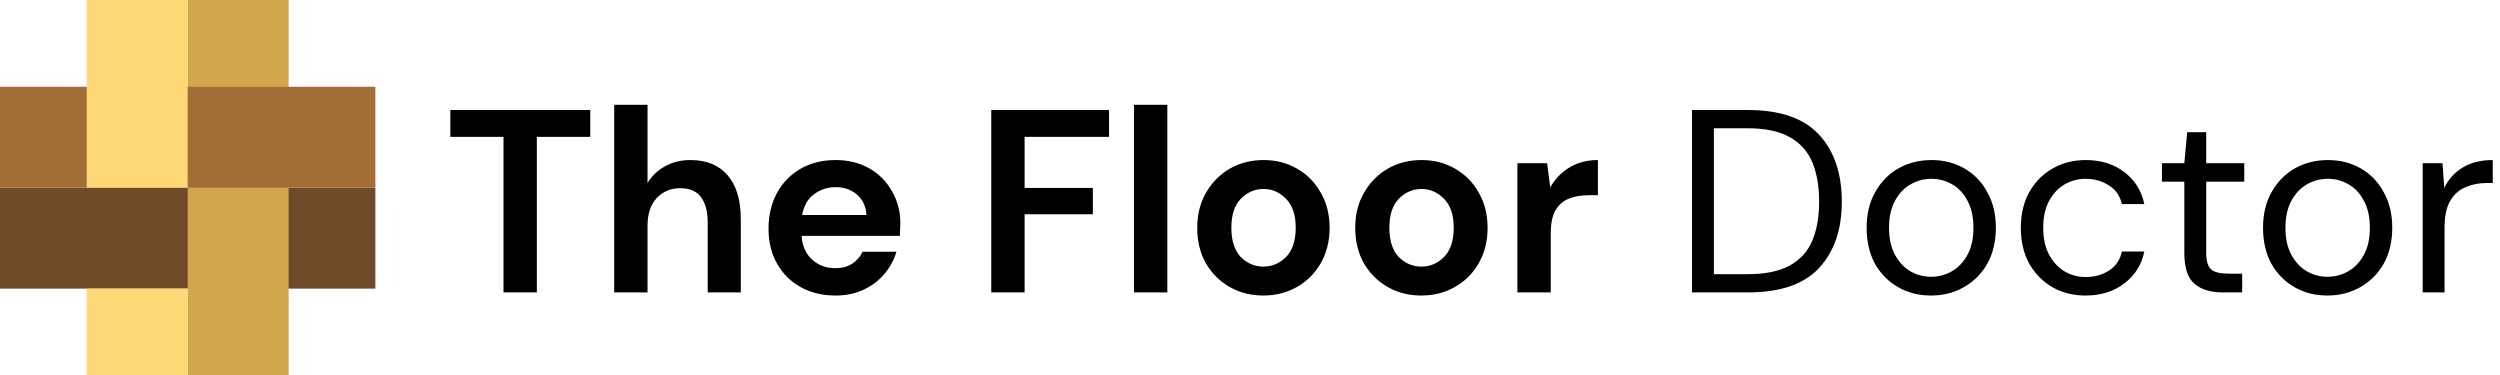 <svg width="333" height="50" viewBox="0 0 333 50" fill="none" xmlns="http://www.w3.org/2000/svg">
<path fill-rule="evenodd" clip-rule="evenodd" d="M0 38.446V25H50V38.446H0Z" fill="#704A28"/>
<path fill-rule="evenodd" clip-rule="evenodd" d="M38.446 0H25V50H38.446V0Z" fill="#D2A64D"/>
<path fill-rule="evenodd" clip-rule="evenodd" d="M0 25V11.555H50V25H0Z" fill="#A26E35"/>
<path fill-rule="evenodd" clip-rule="evenodd" d="M25 0H11.551V25H24.997V0H25ZM11.551 38.446V49.997H24.997V38.446H11.551Z" fill="#FED777"/>
<path d="M67.066 38.948V18.23H59.987V14.656H78.622V18.23H71.508V38.948H67.066ZM81.809 38.948V13.962H86.251V24.373C86.829 23.424 87.604 22.684 88.576 22.152C89.571 21.596 90.704 21.319 91.977 21.319C94.105 21.319 95.748 21.99 96.905 23.332C98.085 24.674 98.675 26.64 98.675 29.231V38.948H94.267V29.648C94.267 28.167 93.967 27.033 93.365 26.247C92.787 25.46 91.861 25.067 90.589 25.067C89.34 25.067 88.298 25.506 87.466 26.386C86.656 27.265 86.251 28.491 86.251 30.064V38.948H81.809ZM111.286 39.364C109.551 39.364 108.012 38.994 106.67 38.254C105.328 37.514 104.276 36.473 103.512 35.131C102.749 33.789 102.367 32.239 102.367 30.48C102.367 28.699 102.737 27.114 103.478 25.726C104.241 24.338 105.282 23.262 106.601 22.499C107.943 21.712 109.516 21.319 111.32 21.319C113.009 21.319 114.502 21.689 115.797 22.429C117.093 23.17 118.099 24.188 118.816 25.483C119.557 26.756 119.927 28.178 119.927 29.752C119.927 30.006 119.915 30.272 119.892 30.55C119.892 30.828 119.881 31.117 119.857 31.418H106.774C106.867 32.759 107.33 33.812 108.162 34.575C109.018 35.339 110.048 35.721 111.251 35.721C112.153 35.721 112.905 35.524 113.507 35.131C114.131 34.714 114.594 34.182 114.895 33.534H119.406C119.082 34.622 118.539 35.617 117.775 36.519C117.035 37.398 116.109 38.092 114.999 38.601C113.912 39.11 112.674 39.364 111.286 39.364ZM111.32 24.928C110.233 24.928 109.273 25.24 108.44 25.865C107.607 26.466 107.075 27.392 106.844 28.641H115.415C115.346 27.508 114.93 26.605 114.166 25.934C113.403 25.263 112.454 24.928 111.32 24.928ZM132.036 38.948V14.656H147.722V18.23H136.478V25.032H145.57V28.537H136.478V38.948H132.036ZM151.046 38.948V13.962H155.488V38.948H151.046ZM168.286 39.364C166.62 39.364 165.116 38.983 163.775 38.219C162.456 37.456 161.403 36.403 160.617 35.061C159.853 33.696 159.471 32.123 159.471 30.342C159.471 28.56 159.865 26.999 160.651 25.657C161.438 24.292 162.491 23.227 163.809 22.464C165.151 21.701 166.655 21.319 168.321 21.319C169.963 21.319 171.444 21.701 172.763 22.464C174.105 23.227 175.157 24.292 175.921 25.657C176.707 26.999 177.101 28.56 177.101 30.342C177.101 32.123 176.707 33.696 175.921 35.061C175.157 36.403 174.105 37.456 172.763 38.219C171.421 38.983 169.929 39.364 168.286 39.364ZM168.286 35.512C169.443 35.512 170.449 35.084 171.305 34.228C172.161 33.349 172.589 32.054 172.589 30.342C172.589 28.63 172.161 27.346 171.305 26.49C170.449 25.61 169.454 25.171 168.321 25.171C167.141 25.171 166.123 25.61 165.267 26.49C164.434 27.346 164.018 28.63 164.018 30.342C164.018 32.054 164.434 33.349 165.267 34.228C166.123 35.084 167.129 35.512 168.286 35.512ZM189.332 39.364C187.666 39.364 186.162 38.983 184.82 38.219C183.502 37.456 182.449 36.403 181.662 35.061C180.899 33.696 180.517 32.123 180.517 30.342C180.517 28.56 180.91 26.999 181.697 25.657C182.484 24.292 183.536 23.227 184.855 22.464C186.197 21.701 187.701 21.319 189.366 21.319C191.009 21.319 192.49 21.701 193.808 22.464C195.15 23.227 196.203 24.292 196.966 25.657C197.753 26.999 198.146 28.56 198.146 30.342C198.146 32.123 197.753 33.696 196.966 35.061C196.203 36.403 195.15 37.456 193.808 38.219C192.467 38.983 190.974 39.364 189.332 39.364ZM189.332 35.512C190.488 35.512 191.495 35.084 192.351 34.228C193.207 33.349 193.635 32.054 193.635 30.342C193.635 28.63 193.207 27.346 192.351 26.49C191.495 25.61 190.5 25.171 189.366 25.171C188.186 25.171 187.168 25.61 186.312 26.49C185.48 27.346 185.063 28.63 185.063 30.342C185.063 32.054 185.48 33.349 186.312 34.228C187.168 35.084 188.175 35.512 189.332 35.512ZM202.118 38.948V21.735H206.074L206.49 24.963C207.115 23.852 207.96 22.973 209.024 22.325C210.111 21.654 211.384 21.319 212.841 21.319V26.004H211.592C210.62 26.004 209.753 26.154 208.989 26.455C208.226 26.756 207.624 27.276 207.185 28.017C206.768 28.757 206.56 29.786 206.56 31.105V38.948H202.118ZM225.374 38.948V14.656H232.835C237.115 14.656 240.261 15.743 242.274 17.918C244.31 20.093 245.328 23.077 245.328 26.871C245.328 30.596 244.31 33.546 242.274 35.721C240.261 37.872 237.115 38.948 232.835 38.948H225.374ZM228.289 36.519H232.765C235.125 36.519 236.999 36.137 238.387 35.374C239.799 34.587 240.805 33.477 241.407 32.042C242.008 30.585 242.309 28.861 242.309 26.871C242.309 24.835 242.008 23.089 241.407 21.631C240.805 20.174 239.799 19.052 238.387 18.265C236.999 17.478 235.125 17.085 232.765 17.085H228.289V36.519ZM257.207 39.364C255.587 39.364 254.13 38.994 252.834 38.254C251.538 37.514 250.509 36.473 249.745 35.131C249.005 33.766 248.635 32.169 248.635 30.342C248.635 28.514 249.017 26.929 249.78 25.587C250.544 24.222 251.573 23.17 252.869 22.429C254.187 21.689 255.656 21.319 257.276 21.319C258.895 21.319 260.353 21.689 261.649 22.429C262.944 23.17 263.962 24.222 264.702 25.587C265.466 26.929 265.848 28.514 265.848 30.342C265.848 32.169 265.466 33.766 264.702 35.131C263.939 36.473 262.898 37.514 261.579 38.254C260.284 38.994 258.826 39.364 257.207 39.364ZM257.207 36.866C258.201 36.866 259.127 36.623 259.983 36.137C260.839 35.651 261.533 34.922 262.065 33.951C262.597 32.979 262.863 31.776 262.863 30.342C262.863 28.907 262.597 27.704 262.065 26.733C261.556 25.761 260.874 25.032 260.018 24.546C259.161 24.06 258.248 23.817 257.276 23.817C256.281 23.817 255.356 24.06 254.5 24.546C253.644 25.032 252.95 25.761 252.418 26.733C251.885 27.704 251.619 28.907 251.619 30.342C251.619 31.776 251.885 32.979 252.418 33.951C252.95 34.922 253.632 35.651 254.465 36.137C255.321 36.623 256.235 36.866 257.207 36.866ZM277.813 39.364C276.171 39.364 274.69 38.994 273.371 38.254C272.076 37.49 271.046 36.438 270.283 35.096C269.542 33.731 269.172 32.146 269.172 30.342C269.172 28.537 269.542 26.964 270.283 25.622C271.046 24.257 272.076 23.204 273.371 22.464C274.69 21.701 276.171 21.319 277.813 21.319C279.849 21.319 281.561 21.851 282.949 22.915C284.361 23.979 285.251 25.402 285.621 27.184H282.637C282.406 26.119 281.839 25.298 280.937 24.72C280.034 24.118 278.982 23.817 277.779 23.817C276.807 23.817 275.893 24.06 275.037 24.546C274.181 25.032 273.487 25.761 272.955 26.733C272.423 27.704 272.157 28.907 272.157 30.342C272.157 31.776 272.423 32.979 272.955 33.951C273.487 34.922 274.181 35.663 275.037 36.172C275.893 36.658 276.807 36.901 277.779 36.901C278.982 36.901 280.034 36.611 280.937 36.033C281.839 35.431 282.406 34.587 282.637 33.5H285.621C285.274 35.235 284.395 36.646 282.984 37.733C281.573 38.821 279.849 39.364 277.813 39.364ZM296.02 38.948C294.447 38.948 293.209 38.566 292.307 37.803C291.404 37.039 290.953 35.663 290.953 33.673V24.199H287.969V21.735H290.953L291.335 17.606H293.868V21.735H298.935V24.199H293.868V33.673C293.868 34.761 294.088 35.501 294.528 35.894C294.967 36.264 295.742 36.449 296.853 36.449H298.657V38.948H296.02ZM310.007 39.364C308.387 39.364 306.93 38.994 305.634 38.254C304.339 37.514 303.309 36.473 302.546 35.131C301.805 33.766 301.435 32.169 301.435 30.342C301.435 28.514 301.817 26.929 302.58 25.587C303.344 24.222 304.373 23.17 305.669 22.429C306.988 21.689 308.457 21.319 310.076 21.319C311.696 21.319 313.153 21.689 314.449 22.429C315.745 23.17 316.763 24.222 317.503 25.587C318.266 26.929 318.648 28.514 318.648 30.342C318.648 32.169 318.266 33.766 317.503 35.131C316.739 36.473 315.698 37.514 314.38 38.254C313.084 38.994 311.626 39.364 310.007 39.364ZM310.007 36.866C311.002 36.866 311.927 36.623 312.783 36.137C313.639 35.651 314.333 34.922 314.865 33.951C315.398 32.979 315.664 31.776 315.664 30.342C315.664 28.907 315.398 27.704 314.865 26.733C314.356 25.761 313.674 25.032 312.818 24.546C311.962 24.06 311.048 23.817 310.076 23.817C309.082 23.817 308.156 24.06 307.3 24.546C306.444 25.032 305.75 25.761 305.218 26.733C304.686 27.704 304.42 28.907 304.42 30.342C304.42 31.776 304.686 32.979 305.218 33.951C305.75 34.922 306.433 35.651 307.265 36.137C308.121 36.623 309.035 36.866 310.007 36.866ZM322.701 38.948V21.735H325.339L325.582 25.032C326.114 23.898 326.924 22.996 328.011 22.325C329.098 21.654 330.44 21.319 332.036 21.319V24.373H331.238C330.22 24.373 329.283 24.558 328.427 24.928C327.571 25.275 326.889 25.877 326.38 26.733C325.871 27.588 325.616 28.768 325.616 30.272V38.948H322.701Z" fill="black"/>
</svg>
